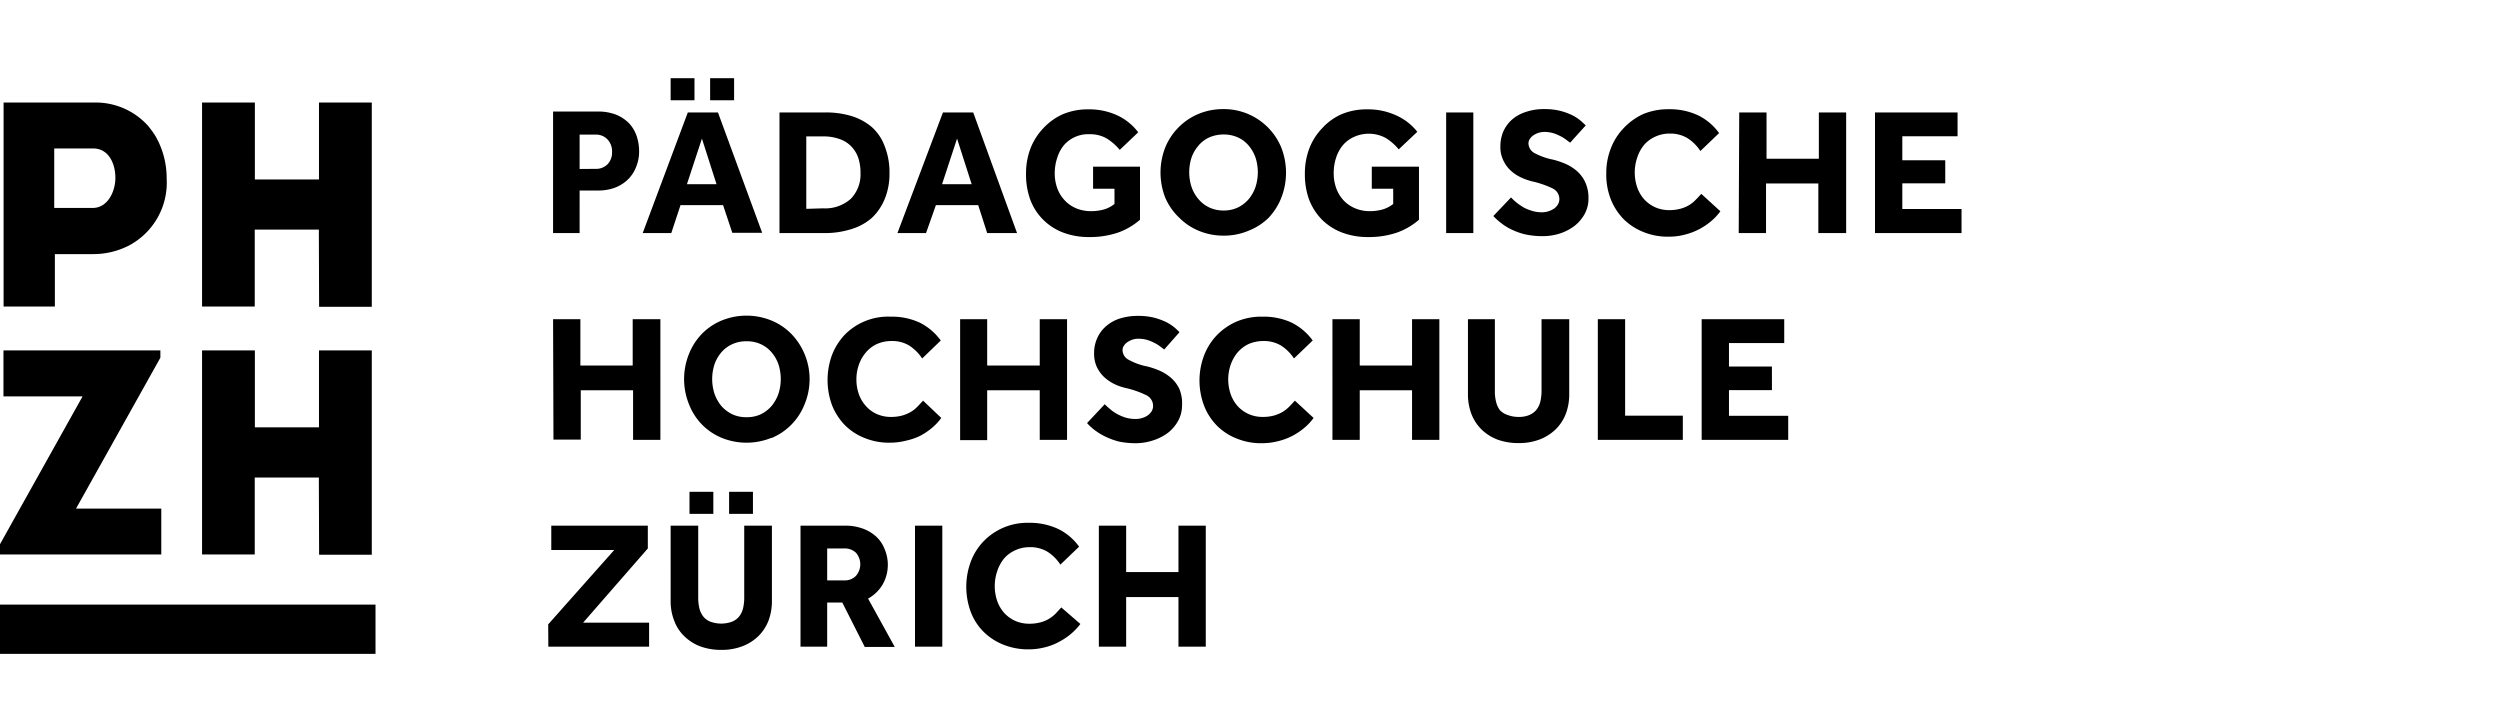 <svg id="Ebene_1" data-name="Ebene 1" xmlns="http://www.w3.org/2000/svg" xmlns:xlink="http://www.w3.org/1999/xlink" viewBox="0 0 195 56"><defs><style>.cls-1{fill:none;}.cls-2{clip-path:url(#clip-path);}.cls-3{clip-path:url(#clip-path-4);}</style><clipPath id="clip-path"><rect class="cls-1" x="42.77" y="6.1" width="110.23" height="44.59"/></clipPath><clipPath id="clip-path-4"><rect class="cls-1" x="-0.43" y="7.99" width="29.72" height="43.01"/></clipPath></defs><g class="cls-2"><path d="M85.71,50.44h2.13V46.57h4.08v3.87h2.13V41H91.92v3.62H87.84V41H85.71Zm-2.93-3.06-.43.47a2.61,2.61,0,0,1-.52.41,2.48,2.48,0,0,1-.66.28,3.25,3.25,0,0,1-.88.11,2.67,2.67,0,0,1-1.12-.23,2.63,2.63,0,0,1-.85-.62,2.84,2.84,0,0,1-.54-.93,3.61,3.61,0,0,1,0-2.31,3.05,3.05,0,0,1,.54-1,2.52,2.52,0,0,1,.87-.64,2.61,2.61,0,0,1,1.14-.24,2.56,2.56,0,0,1,1.38.36,3.38,3.38,0,0,1,1,1l1.46-1.4a4.33,4.33,0,0,0-1.63-1.38,5.19,5.19,0,0,0-2.3-.48,4.74,4.74,0,0,0-3.52,1.44,4.64,4.64,0,0,0-1,1.59,5.66,5.66,0,0,0,0,3.92,4.38,4.38,0,0,0,1,1.55,4.64,4.64,0,0,0,1.53,1,5.23,5.23,0,0,0,2,.37,5.16,5.16,0,0,0,1.25-.16,4.49,4.49,0,0,0,1.11-.43,4.92,4.92,0,0,0,1.66-1.39ZM71.37,50.44H73.5V41H71.37Zm-6.85-5.17V42.78h1.31a1.27,1.27,0,0,1,.93.33,1.37,1.37,0,0,1,0,1.81,1.21,1.21,0,0,1-.93.35Zm-2.08,5.17h2.08V47H65.7l1.75,3.46h2.34l-2.08-3.77a3,3,0,0,0,1.13-1.09,3.1,3.1,0,0,0,.41-1.6A3.13,3.13,0,0,0,69,42.83a2.57,2.57,0,0,0-.62-.94,3.14,3.14,0,0,0-1-.63A4,4,0,0,0,65.94,41h-3.5ZM53.78,40.08h1.86V38.36H53.78Zm3.09,0h1.86V38.36H56.87Zm-4.56,6.79a4.11,4.11,0,0,0,.28,1.55,3.22,3.22,0,0,0,.79,1.21,3.56,3.56,0,0,0,1.25.79,4.64,4.64,0,0,0,1.63.27,4.48,4.48,0,0,0,1.64-.28,3.65,3.65,0,0,0,1.25-.79,3.44,3.44,0,0,0,.79-1.2,4.33,4.33,0,0,0,.27-1.56V41H58.05V46.6a3.61,3.61,0,0,1-.09.84,1.72,1.72,0,0,1-.3.64,1.39,1.39,0,0,1-.56.41,2.46,2.46,0,0,1-1.69,0,1.3,1.3,0,0,1-.56-.41,1.72,1.72,0,0,1-.3-.64,3.67,3.67,0,0,1-.09-.84V41H52.31Zm-9.54,3.57h7.86V48.57H45.48l5.05-5.79V41H43V42.9h4.91l-5.15,5.8Z"/></g><g class="cls-2"><path d="M132.73,34.31h6.75V32.43h-4.62v-2h3.35V28.59h-3.35V26.76h4.31V24.9h-6.44Zm-8.1,0h6.63V32.42h-4.5V24.9h-2.13ZM114.5,30.74a4.31,4.31,0,0,0,.27,1.55,3.48,3.48,0,0,0,.79,1.21,3.65,3.65,0,0,0,1.25.79,4.74,4.74,0,0,0,1.64.27,4.52,4.52,0,0,0,1.64-.28,3.65,3.65,0,0,0,1.25-.79,3.44,3.44,0,0,0,.79-1.2,4.33,4.33,0,0,0,.27-1.56V24.9h-2.16v5.57a3.61,3.61,0,0,1-.09.84,1.65,1.65,0,0,1-.3.64,1.41,1.41,0,0,1-.56.42,2.1,2.1,0,0,1-.84.15,2.35,2.35,0,0,1-.85-.15A1.41,1.41,0,0,1,117,32a1.65,1.65,0,0,1-.3-.64,3.12,3.12,0,0,1-.1-.84V24.9H114.5Zm-10.57,3.57h2.13V30.44h4.08v3.87h2.13V24.9h-2.13v3.61h-4.08V24.9h-2.13ZM101,31.25c-.14.16-.29.31-.44.47a2.61,2.61,0,0,1-.52.41,2.85,2.85,0,0,1-.66.28,3.25,3.25,0,0,1-.88.11,2.67,2.67,0,0,1-1.12-.23,2.63,2.63,0,0,1-.85-.62,2.84,2.84,0,0,1-.54-.93,3.66,3.66,0,0,1-.19-1.16A3.6,3.6,0,0,1,96,28.43a3.05,3.05,0,0,1,.54-.95,2.61,2.61,0,0,1,.86-.65,2.84,2.84,0,0,1,1.15-.23,2.58,2.58,0,0,1,1.38.36,3.38,3.38,0,0,1,1,1l1.46-1.4a4.54,4.54,0,0,0-1.63-1.39,5.19,5.19,0,0,0-2.3-.47,4.92,4.92,0,0,0-2,.38,4.81,4.81,0,0,0-1.54,1.06,4.7,4.7,0,0,0-1,1.58,5.54,5.54,0,0,0,0,3.93,4.57,4.57,0,0,0,1,1.55,4.46,4.46,0,0,0,1.53,1,5,5,0,0,0,2,.37,5.16,5.16,0,0,0,1.25-.16A4.9,4.9,0,0,0,100.8,34a5.14,5.14,0,0,0,.94-.63,4.33,4.33,0,0,0,.72-.77ZM84.79,33a4.07,4.07,0,0,0,.64.58,4.91,4.91,0,0,0,.84.5,5.76,5.76,0,0,0,1,.36,6.4,6.4,0,0,0,1.29.13A4.3,4.3,0,0,0,90,34.33a3.82,3.82,0,0,0,1.15-.61,3.15,3.15,0,0,0,.77-.94,2.53,2.53,0,0,0,.28-1.17A2.93,2.93,0,0,0,92,30.36a2.63,2.63,0,0,0-.63-.86,3.55,3.55,0,0,0-.9-.58,6.42,6.42,0,0,0-1-.34,4.77,4.77,0,0,1-1.4-.5.86.86,0,0,1-.51-.77.58.58,0,0,1,.11-.35.93.93,0,0,1,.28-.28,1.57,1.57,0,0,1,.39-.19,1.41,1.41,0,0,1,.45-.07,2.67,2.67,0,0,1,.64.08,3.11,3.11,0,0,1,.56.22,2.93,2.93,0,0,1,.46.27l.36.27L92,25.91c-.08-.08-.2-.2-.37-.35a3.82,3.82,0,0,0-.63-.42,5.31,5.31,0,0,0-.94-.35,4.92,4.92,0,0,0-1.27-.15,4.59,4.59,0,0,0-1.52.23,3,3,0,0,0-1.07.64,2.6,2.6,0,0,0-.64.92,2.8,2.8,0,0,0-.22,1.12,2.54,2.54,0,0,0,.18,1,2.73,2.73,0,0,0,.52.78,3.36,3.36,0,0,0,.79.58,4.1,4.1,0,0,0,1,.36,7.3,7.3,0,0,1,1.61.57.92.92,0,0,1,.5.82.8.8,0,0,1-.12.43,1.18,1.18,0,0,1-.31.32,1.46,1.46,0,0,1-.44.2,1.59,1.59,0,0,1-.48.07,2.76,2.76,0,0,1-.77-.1,3.63,3.63,0,0,1-.67-.28,3,3,0,0,1-.54-.37c-.17-.14-.31-.27-.44-.4Zm-9.9,1.33H77V30.44H81.1v3.87h2.13V24.9H81.1v3.61H77V24.9H74.89ZM72,31.25l-.44.47a2.35,2.35,0,0,1-.52.41,2.85,2.85,0,0,1-.66.28,3.25,3.25,0,0,1-.88.11,2.67,2.67,0,0,1-1.12-.23,2.48,2.48,0,0,1-.84-.62,2.7,2.7,0,0,1-.55-.93,3.4,3.4,0,0,1-.19-1.16A3.34,3.34,0,0,1,67,28.43a2.89,2.89,0,0,1,.55-.95,2.42,2.42,0,0,1,.86-.65,2.76,2.76,0,0,1,1.14-.23,2.53,2.53,0,0,1,1.38.36,3.53,3.53,0,0,1,1,1l1.45-1.4a4.54,4.54,0,0,0-1.63-1.39,5.18,5.18,0,0,0-2.29-.47A4.74,4.74,0,0,0,65.9,26.1a4.86,4.86,0,0,0-1,1.58,5.69,5.69,0,0,0,0,3.93,4.73,4.73,0,0,0,1,1.55,4.46,4.46,0,0,0,1.53,1,5,5,0,0,0,2,.37,5.16,5.16,0,0,0,1.25-.16A4.9,4.9,0,0,0,71.76,34a5.14,5.14,0,0,0,.94-.63,4.33,4.33,0,0,0,.72-.77ZM57.11,32.31a2.75,2.75,0,0,1-.85-.65,3.15,3.15,0,0,1-.53-.95,3.73,3.73,0,0,1,0-2.29,2.93,2.93,0,0,1,.53-.93,2.45,2.45,0,0,1,.85-.64,2.55,2.55,0,0,1,1.12-.23,2.52,2.52,0,0,1,1.12.23,2.41,2.41,0,0,1,.84.64,2.93,2.93,0,0,1,.53.93,3.73,3.73,0,0,1,0,2.29,3.15,3.15,0,0,1-.53.95,2.71,2.71,0,0,1-.84.65,2.52,2.52,0,0,1-1.12.23,2.55,2.55,0,0,1-1.12-.23m3.06,1.86a4.7,4.7,0,0,0,2.58-2.62,5.09,5.09,0,0,0-1-5.48A4.67,4.67,0,0,0,60.17,25a5.14,5.14,0,0,0-3.88,0,4.62,4.62,0,0,0-1.55,1.05,4.77,4.77,0,0,0-1,1.56,5.24,5.24,0,0,0,0,3.92,4.71,4.71,0,0,0,1,1.57,4.62,4.62,0,0,0,1.55,1.05,5.14,5.14,0,0,0,3.88,0m-17,.14h2.13V30.44h4.08v3.87h2.13V24.9H49.35v3.61H45.27V24.9H43.14Z"/></g><g class="cls-2"><path d="M146.25,18.18H153V16.3h-4.62v-2h3.35v-1.8h-3.35V10.63h4.31V8.77h-6.44Zm-10.63,0h2.13V14.31h4.08v3.87H144V8.77h-2.13v3.61h-4.08V8.77h-2.13Zm-2.92-3.06c-.14.16-.29.32-.44.47a2.55,2.55,0,0,1-.51.41,2.7,2.7,0,0,1-.67.28,3.2,3.2,0,0,1-.88.11,2.65,2.65,0,0,1-1.11-.23,2.63,2.63,0,0,1-.85-.62,2.84,2.84,0,0,1-.54-.93,3.61,3.61,0,0,1,0-2.31,3.05,3.05,0,0,1,.54-1,2.52,2.52,0,0,1,.87-.64,2.61,2.61,0,0,1,1.14-.24,2.56,2.56,0,0,1,1.38.36,3.38,3.38,0,0,1,1,1l1.46-1.4A4.42,4.42,0,0,0,132.46,9a5.19,5.19,0,0,0-2.3-.48,5.1,5.1,0,0,0-2,.38A4.92,4.92,0,0,0,126.64,10a4.64,4.64,0,0,0-1,1.59,5.2,5.2,0,0,0-.35,1.95,5.27,5.27,0,0,0,.35,2,4.73,4.73,0,0,0,1,1.55,4.56,4.56,0,0,0,1.53,1,5,5,0,0,0,2,.37,4.71,4.71,0,0,0,1.25-.16,4.9,4.9,0,0,0,1.11-.42,5.14,5.14,0,0,0,.94-.63,4.33,4.33,0,0,0,.72-.77Zm-16.22,1.73a4.68,4.68,0,0,0,.65.58,4,4,0,0,0,.83.5,5,5,0,0,0,1.05.36,6.22,6.22,0,0,0,1.28.13,4.36,4.36,0,0,0,1.42-.22,3.77,3.77,0,0,0,1.14-.61,3.11,3.11,0,0,0,.77-.93,2.48,2.48,0,0,0,.28-1.18,2.89,2.89,0,0,0-.24-1.24,2.57,2.57,0,0,0-.63-.87,3.39,3.39,0,0,0-.9-.58,6.1,6.1,0,0,0-1-.34,5.11,5.11,0,0,1-1.4-.49.89.89,0,0,1-.51-.78.66.66,0,0,1,.11-.35,1.06,1.06,0,0,1,.28-.28,1.64,1.64,0,0,1,.4-.19,1.62,1.62,0,0,1,.44-.07,2.61,2.61,0,0,1,.64.08,3.11,3.11,0,0,1,.56.22,2.93,2.93,0,0,1,.46.27l.36.27,1.22-1.35-.37-.34a3.38,3.38,0,0,0-.64-.43,4.91,4.91,0,0,0-.93-.35,4.86,4.86,0,0,0-1.27-.15,4.33,4.33,0,0,0-1.52.24,3,3,0,0,0-1.08.63,2.73,2.73,0,0,0-.64.92,3,3,0,0,0-.21,1.12,2.33,2.33,0,0,0,.19,1,2.51,2.51,0,0,0,.51.78,2.94,2.94,0,0,0,.79.58,4.58,4.58,0,0,0,1,.37,7.39,7.39,0,0,1,1.61.56.92.92,0,0,1,.5.82.8.8,0,0,1-.12.43,1,1,0,0,1-.31.32,1.69,1.69,0,0,1-.45.21,1.84,1.84,0,0,1-.47.07,2.7,2.7,0,0,1-.77-.11,3.61,3.61,0,0,1-.67-.27,5.36,5.36,0,0,1-.55-.38,4.22,4.22,0,0,1-.43-.4Zm-3.68,1.33h2.12V8.77H112.8ZM107,14.72h1.67v1.19a2.52,2.52,0,0,1-.83.43,3.8,3.8,0,0,1-1,.13,2.89,2.89,0,0,1-1.11-.21,2.63,2.63,0,0,1-.9-.6,2.73,2.73,0,0,1-.59-.94,3.41,3.41,0,0,1-.21-1.23,3.77,3.77,0,0,1,.18-1.17,2.91,2.91,0,0,1,.54-1,2.49,2.49,0,0,1,.86-.64,2.79,2.79,0,0,1,2.49.09,4.1,4.1,0,0,1,1,.88l1.45-1.37A4.35,4.35,0,0,0,108.9,9a5.22,5.22,0,0,0-2.26-.47,5,5,0,0,0-2,.38A4.54,4.54,0,0,0,103.13,10a4.71,4.71,0,0,0-1,1.57,5.5,5.5,0,0,0-.35,2,5.73,5.73,0,0,0,.33,2,4.6,4.6,0,0,0,1,1.56,4.48,4.48,0,0,0,1.55,1,5.62,5.62,0,0,0,2.07.36,6.75,6.75,0,0,0,2.24-.35,5.34,5.34,0,0,0,1.71-1V13H107ZM94.32,16.18a2.47,2.47,0,0,1-.84-.65,2.87,2.87,0,0,1-.54-.95,3.73,3.73,0,0,1,0-2.29,2.87,2.87,0,0,1,.54-.93,2.32,2.32,0,0,1,.84-.64,2.73,2.73,0,0,1,1.12-.23,2.67,2.67,0,0,1,1.12.23,2.41,2.41,0,0,1,.84.64,3,3,0,0,1,.53.93,3.73,3.73,0,0,1,0,2.29,3,3,0,0,1-.53.95,2.57,2.57,0,0,1-.84.65,2.52,2.52,0,0,1-1.12.24,2.59,2.59,0,0,1-1.12-.24M97.38,18A4.67,4.67,0,0,0,98.94,17a4.87,4.87,0,0,0,1-1.57,5.38,5.38,0,0,0,0-3.92,4.84,4.84,0,0,0-4.53-3,5,5,0,0,0-1.94.38,4.81,4.81,0,0,0-2.58,2.61,5.38,5.38,0,0,0,0,3.92A4.71,4.71,0,0,0,92,17,4.62,4.62,0,0,0,93.5,18a5,5,0,0,0,1.94.38A4.94,4.94,0,0,0,97.38,18M85.26,14.72h1.67v1.19a2.43,2.43,0,0,1-.83.43,3.72,3.72,0,0,1-1,.13,3,3,0,0,1-1.13-.21,2.59,2.59,0,0,1-.89-.6,2.76,2.76,0,0,1-.6-.94,3.41,3.41,0,0,1-.21-1.23,3.77,3.77,0,0,1,.19-1.17,2.89,2.89,0,0,1,.53-1,2.52,2.52,0,0,1,.87-.64A2.5,2.5,0,0,1,85,10.47a2.56,2.56,0,0,1,1.34.34,4.29,4.29,0,0,1,1,.88l1.44-1.37A4.27,4.27,0,0,0,87.15,9a5.17,5.17,0,0,0-2.25-.47,5,5,0,0,0-2,.38A4.68,4.68,0,0,0,81.38,10a4.84,4.84,0,0,0-1,1.57,5.5,5.5,0,0,0-.35,2,5.73,5.73,0,0,0,.33,2,4.33,4.33,0,0,0,1,1.56,4.44,4.44,0,0,0,1.54,1,5.62,5.62,0,0,0,2.07.36,6.75,6.75,0,0,0,2.24-.35,5.34,5.34,0,0,0,1.71-1V13H85.26Zm-11.78-.35,1.17-3.56,1.14,3.56ZM70,18.18h2.23L73,16H76.3L77,18.18h2.33L75.91,8.77H73.55Zm-7.11-1.89V10.64h1.3a3.67,3.67,0,0,1,1.31.21,2.3,2.3,0,0,1,.91.58,2.41,2.41,0,0,1,.54.9,3.66,3.66,0,0,1,.17,1.18,2.72,2.72,0,0,1-.76,2,3,3,0,0,1-2.17.74ZM60.8,18.18h3.54a6.78,6.78,0,0,0,2-.29A4.35,4.35,0,0,0,68,17a4.24,4.24,0,0,0,1-1.46,5.12,5.12,0,0,0,.38-2A5.55,5.55,0,0,0,69,11.39a3.71,3.71,0,0,0-1-1.48,4.52,4.52,0,0,0-1.59-.86,6.85,6.85,0,0,0-2-.28H60.8ZM52.31,7.82h1.86V6.1H52.31Zm3.08,0h1.87V6.1H55.39Zm-1.81,6.55,1.17-3.56,1.14,3.56Zm-3.45,3.81h2.23L53.08,16H56.4l.72,2.16h2.33L56,8.77H53.65Zm-4.92-5V10.5h1.23a1.22,1.22,0,0,1,.94.37,1.35,1.35,0,0,1,.36,1,1.3,1.3,0,0,1-.35.94,1.24,1.24,0,0,1-.94.36Zm-2.07,5h2.07V14.86h1.46a3.78,3.78,0,0,0,1.21-.19,3,3,0,0,0,1-.58,2.77,2.77,0,0,0,.71-1,3.19,3.19,0,0,0,.26-1.33,3.63,3.63,0,0,0-.19-1.14,2.75,2.75,0,0,0-.59-1,3.06,3.06,0,0,0-1-.67,3.9,3.9,0,0,0-1.49-.25H43.14Z"/></g><g class="cls-3"><path d="M.27,30.92H6.44l0,0L-.13,42.68v.57H12.58V39.67H5.93L12.51,27.9v-.57H.27Zm7-19.34C8.48,11.58,9,12.77,9,13.87s-.62,2.35-1.77,2.35h-3V11.58ZM13,13.93a6.62,6.62,0,0,0-.57-2.72c-.07-.17-.16-.33-.24-.48s-.19-.31-.29-.46l-.32-.42A5.49,5.49,0,0,0,7.28,8h-7V23.91h4V19.82h3a6.06,6.06,0,0,0,2.78-.67A5.55,5.55,0,0,0,13,13.93m11.89,10H29V8H24.88v6h-5V8H15.76V23.91h4.11v-6h5Zm0,19.34H29V27.33H24.88v6h-5v-6H15.76V43.25h4.11v-6h5Zm4.41,3.89H-.43V51H29.29Z"/></g></svg>